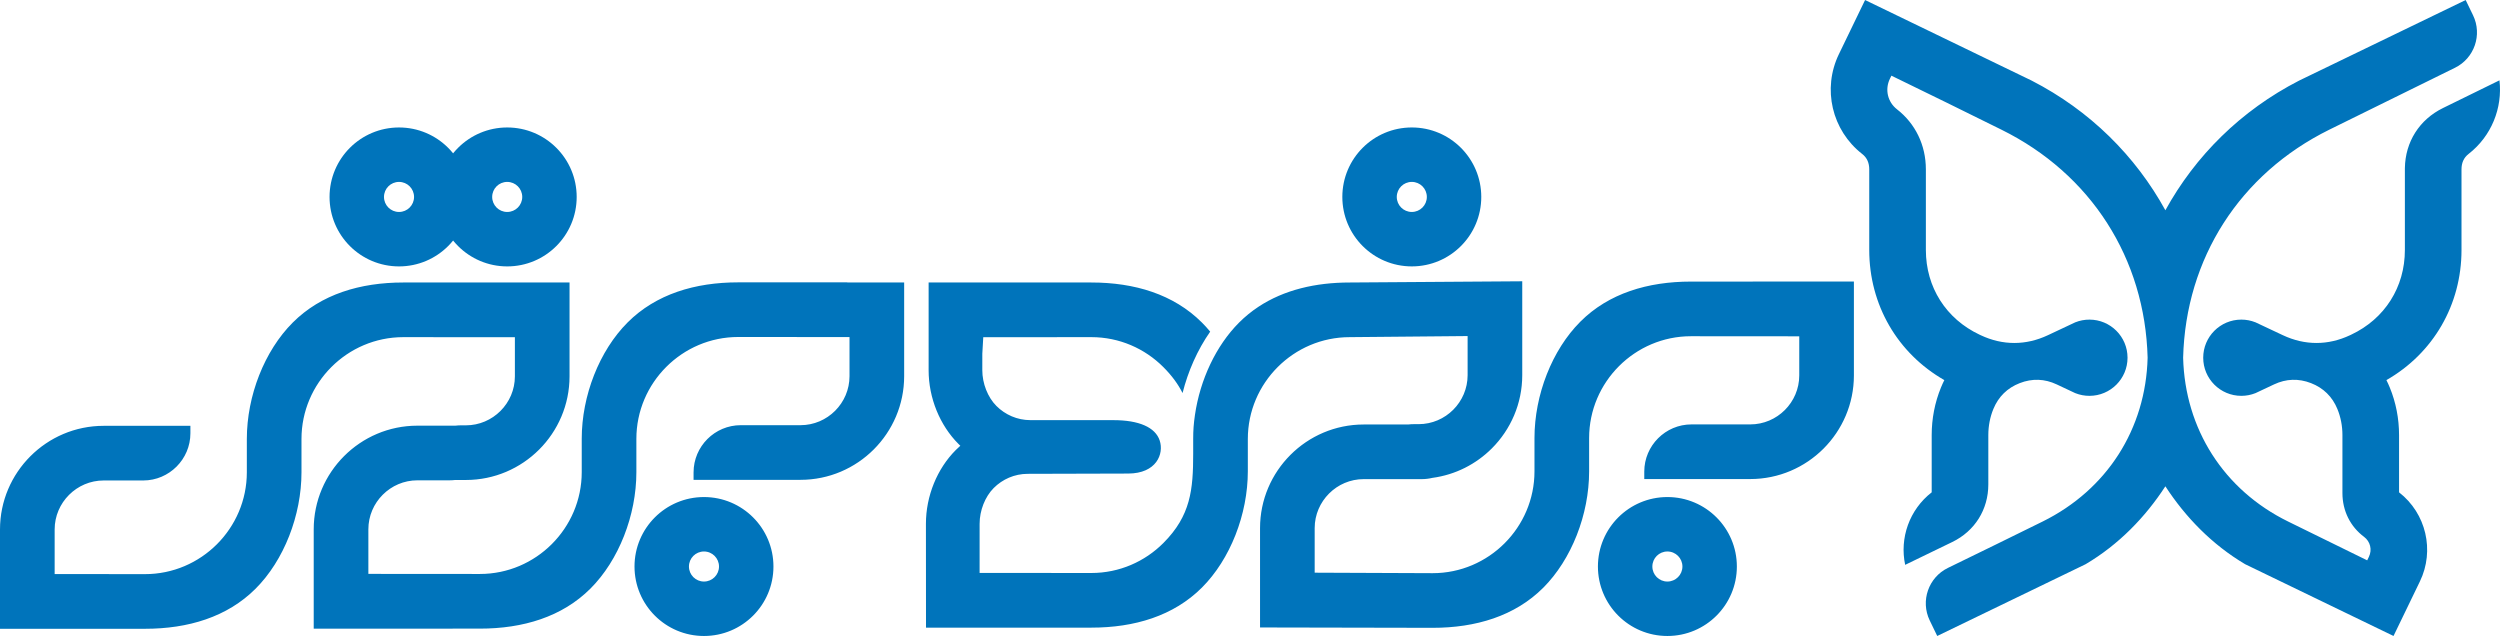 <?xml version="1.0" encoding="UTF-8"?> <svg xmlns="http://www.w3.org/2000/svg" xmlns:xlink="http://www.w3.org/1999/xlink" xmlns:xodm="http://www.corel.com/coreldraw/odm/2003" xml:space="preserve" width="8.966in" height="2.281in" version="1.1" style="shape-rendering:geometricPrecision; text-rendering:geometricPrecision; image-rendering:optimizeQuality; fill-rule:evenodd; clip-rule:evenodd" viewBox="0 0 8002.32 2035.61"> <defs> <style type="text/css"> .fil0 {fill:#0074BB} .fil1 {fill:#0074BB;fill-rule:nonzero} </style> </defs> <g id="Layer_x0020_1">  <path class="fil0" d="M6931.18 673.01c95.41,-173.54 241.21,-319.16 428.19,-415.17l0 0 258 -124.8 275.05 -133.05 23.69 48.96c30.08,62.19 4.17,137.39 -57.84,167.85 -134.47,66.05 -268.24,131.92 -402.31,198.16 -286.72,141.66 -459.73,412.42 -467.94,729.96 5.9,228.11 129.92,423.16 336.16,524.39l253.03 124.2 5.52 -11.4c10.87,-22.47 4.42,-48.87 -15.58,-63.8 -43.89,-32.78 -69.22,-83.12 -69.22,-140.25l0 -185.38c0,-29.74 -5.59,-57.95 -16.15,-83.63 -16.21,-39.44 -44.72,-67.4 -84.46,-82.84 -39.75,-15.44 -79.66,-14.06 -118.24,4.1l-59.13 27.82 -0.56 0.22c-14.35,5.7 -29.63,8.6 -45.07,8.6 -67.38,0 -122.01,-54.63 -122.01,-122.01l0 0c0,-67.38 54.63,-122.01 122.01,-122.01 15.44,0 30.72,2.89 45.07,8.6l0.56 0.22 87.3 41.08c70.5,33.18 144.62,33.18 215.12,0l3.38 -1.59c107.69,-50.68 172.08,-152.14 172.08,-271.16l0 -258.06c0,-1.39 0.01,-2.78 0.03,-4.17 1.31,-83.89 46.46,-155.1 121.79,-192.05l180.96 -88.77c10.22,88.49 -25.45,178.51 -99.03,235.78 -15.87,12.35 -22.5,29.26 -22.5,49.2l0 258.06c0,175.65 -90.45,330.72 -240.36,416.53 3.83,7.66 7.41,15.51 10.71,23.54 19.9,48.42 29.75,100.21 29.75,152.53l0 183.14c86.61,67.29 114.65,186.14 66.71,285.23l-84.44 174.56 -244.2 -118.12 -230.78 -111.63 0 0c-106.01,-62.78 -191.16,-150.69 -255.29,-249.35 -64.13,98.66 -149,186.4 -255.01,249.18l-0.28 0.17 -230.8 111.64 -244.18 118.11 -24.08 -49.79c-30.16,-62.35 -4,-137.78 58.29,-168.07 101.35,-49.28 202.11,-98.55 303.07,-148.43 205.98,-101.77 330.26,-296.27 336.16,-524.39 -8.21,-317.54 -181.21,-588.3 -467.93,-729.96 -117.78,-58.19 -233.65,-115.53 -352.23,-172.88l-4.86 10.06c-16.55,34.22 -7.2,74.28 22.8,97.63 58.67,45.67 92.43,114.44 92.43,192.24l0 258.06c0,119.02 64.39,220.48 172.08,271.16l3.38 1.59c70.5,33.18 144.62,33.18 215.12,0l87.29 -41.08 0.56 -0.22c14.36,-5.71 29.63,-8.6 45.08,-8.6 67.38,0 122.01,54.63 122.01,122.01l0 0c0,67.38 -54.64,122.01 -122.01,122.01 -15.44,0 -30.72,-2.9 -45.08,-8.6l-0.56 -0.22 -59.12 -27.82c-38.58,-18.16 -78.49,-19.54 -118.24,-4.1 -39.75,15.44 -68.26,43.4 -84.46,82.84 -10.55,25.68 -16.15,53.9 -16.15,83.63l0 157.86c0,80.42 -43.15,149.29 -115.52,184.36l-150.65 73.02c-18.2,-85.76 13.37,-176.53 84.91,-232.11l0 -183.14c0,-52.32 9.86,-104.11 29.75,-152.53 3.3,-8.04 6.87,-15.89 10.71,-23.54 -149.91,-85.81 -240.35,-240.88 -240.35,-416.53l0 -258.06c0,-19.94 -6.63,-36.85 -22.5,-49.2 -97.26,-75.7 -128.31,-208.65 -74.64,-319.6l83.79 -173.22 533.05 257.84 0 0c186.99,96.01 332.78,241.63 428.19,415.17z"></path> <path class="fil1" d="M4519.08 852.61c122.81,0 222.37,-99.56 222.37,-222.37 0,-122.81 -99.56,-222.37 -222.37,-222.37 -122.81,0 -222.37,99.56 -222.37,222.37 0,122.81 99.56,222.37 222.37,222.37zm0 -270.48c26.57,0 48.11,21.54 48.11,48.11 0,26.57 -21.54,48.12 -48.11,48.12 -26.57,0 -48.11,-21.54 -48.11,-48.12 0,-26.57 21.54,-48.11 48.11,-48.11zm-2657.02 822.44c0,-137.99 56.25,-281.92 146.95,-372.63 90.71,-90.72 215.94,-128.25 353.94,-128.25l349.05 -0.12 0 0.54 182.14 0 0 299.92c0,91.43 -37.24,174.39 -97.32,234.47 -60.08,60.08 -143.03,97.32 -234.47,97.32l-342.31 0 0 -23.91c0,-83.18 67.85,-151.03 151.04,-151.03l191.27 0c43.14,0 82.35,-17.63 110.78,-46.07 28.45,-28.44 46.08,-67.65 46.08,-110.79l0 -125.18 -356.27 -0.25c-89.71,0 -171.18,36.62 -230.25,95.69 -59.08,59.08 -95.71,140.56 -95.71,230.27l0 106.66c0,137.99 -56.24,281.92 -146.94,372.63 -90.72,90.71 -215.95,128.25 -353.94,128.25l-531.93 0.16 0 -318.02c0,-91.43 37.24,-174.38 97.32,-234.47 60.07,-60.08 143.04,-97.32 234.47,-97.32l121.63 0c5.9,-0.71 11.9,-1.09 18,-1.09l15.66 0c43.14,0 82.34,-17.63 110.78,-46.07 28.44,-28.43 46.08,-67.64 46.08,-110.77l0 -125.18 -357.13 -0.26c-89.71,0 -171.19,36.62 -230.26,95.69 -59.07,59.08 -95.7,140.56 -95.7,230.27l0 106.65c0,138 -56.23,281.92 -146.95,372.63 -90.71,90.71 -215.95,128.26 -353.94,128.26l-464.13 0.15 0 -318.02c0,-91.42 37.24,-174.39 97.32,-234.46 60.08,-60.08 143.04,-97.32 234.47,-97.32l277.68 0 0 23.9c0,83.11 -67.91,151.02 -151.02,151.02l-126.66 0c-43.13,0 -82.34,17.64 -110.78,46.09 -28.44,28.43 -46.08,67.63 -46.08,110.78l0 142.67 289.21 0.26c89.71,0 171.19,-36.62 230.27,-95.7 59.08,-59.08 95.7,-140.56 95.7,-230.26l0 -106.65c0,-137.99 56.25,-281.92 146.95,-372.63 90.7,-90.71 215.95,-128.26 353.94,-128.26l532.06 -0.16 0 300.53c0,91.42 -37.26,174.39 -97.33,234.45 -60.08,60.08 -143.03,97.33 -234.46,97.33l-34.21 0c-5.89,0.71 -11.92,1.08 -17.95,1.08l-103.12 0c-43.14,0 -82.34,17.64 -110.8,46.08 -28.44,28.43 -46.07,67.64 -46.07,110.78l0 142.66 357.01 0.26c89.71,0 171.18,-36.62 230.25,-95.7 59.08,-59.07 95.7,-140.55 95.7,-230.25l0 -106.66zm1110.4 -500.45l0 265.9 -0.01 14.59c-0.08,89.81 36.43,177.07 95.39,236.14 2.01,2.01 4.06,4 6.12,5.96 -5.05,4.47 -9.97,9.1 -14.74,13.87 -58.96,59.07 -95.46,146.33 -95.39,236.14l0.25 332.35 529.34 -0.17c137.98,0 263.19,-37.54 353.88,-128.23 90.7,-90.69 146.92,-234.59 146.92,-372.57l0 -55.99 0 -47.13c0,-89.7 36.62,-171.17 95.69,-230.23 59.07,-59.07 140.53,-95.68 230.23,-95.68l377.6 -3.5 0 125.17c0,43.12 -17.64,82.32 -46.06,110.76 -28.44,28.44 -67.63,46.06 -110.79,46.06l-15.64 0c-6.08,0 -12.08,0.38 -17.97,1.09l-142.23 0c-91.42,0 -174.36,37.24 -234.43,97.3 -60.06,60.07 -97.3,143.02 -97.3,234.43l0 317.96 552.56 1.14c137.98,0 263.2,-37.54 353.89,-128.23 90.68,-90.71 146.92,-234.61 146.92,-372.59l0 -106.64c0,-89.69 36.61,-171.15 95.69,-230.23 59.07,-59.06 140.52,-95.68 230.21,-95.68l346.74 0.26 0 125.15c0,43.14 -17.62,82.34 -46.06,110.78 -28.45,28.44 -67.64,46.06 -110.79,46.06l-188.24 0c-83.14,0 -151,67.86 -151,151.02l0 23.89 339.25 0c91.43,0 174.38,-37.25 234.45,-97.31 60.06,-60.06 97.3,-143.02 97.3,-234.44l0 -300.47 -521.65 0.16c-137.96,0 -263.19,37.53 -353.89,128.23 -90.69,90.69 -146.91,234.61 -146.91,372.57l0 106.64c0,89.7 -36.63,171.16 -95.68,230.23 -59.06,59.06 -140.53,95.69 -230.23,95.69l-377.67 -1.56 0 -142.64c0,-43.13 17.64,-82.33 46.08,-110.76 28.43,-28.44 67.63,-46.07 110.76,-46.07l185.39 0c11.88,0 23.44,-1.39 34.55,-4.01 73.83,-9.86 140.09,-44.13 190.34,-94.38 60.07,-60.06 97.31,-143.02 97.31,-234.42l0 -300.49 -552.5 3.91c-108.8,0 -209.67,23.36 -291.93,77.7l-0.3 0.2c-21.94,14.53 -42.57,31.25 -61.66,50.34 -73.88,73.88 -124.89,183.06 -141.25,295.59 -4.15,28.51 -5.67,49.16 -5.67,77l0 47.13c0,114.94 -7.82,198.35 -95.69,286.22 -59.07,59.06 -140.53,95.68 -230.22,95.68l-357.77 -0.26 0.02 -157.18c-0.03,-42.38 17.25,-86.63 45.17,-114.6 27.91,-27.96 66.42,-45.33 108.79,-45.36 105.84,-0.08 215.65,-0.73 321.48,-0.9 90.49,-0.14 115.22,-62.89 101.02,-105.72 -14.09,-42.54 -66.58,-65.22 -148,-65.23l-265.88 -0.04c-42.37,-0.04 -80.87,-17.4 -108.79,-45.37 -27.92,-27.96 -45.2,-72.22 -45.16,-114.6l0.04 -52.59 3.03 -52.84 346.06 -0.26c89.69,0 171.15,36.62 230.22,95.68 27.81,27.81 47.59,55.18 61.66,83.24 17.53,-69.52 47.33,-137.66 88.42,-196.51 -8.44,-10.19 -17.25,-19.9 -26.41,-29.07 -90.69,-90.7 -215.9,-128.24 -353.88,-128.24l-179.48 -0.05 -341.49 0zm2364.73 1131.5c122.81,0 222.37,-99.56 222.37,-222.37 0,-122.81 -99.56,-222.37 -222.37,-222.37 -122.81,0 -222.37,99.56 -222.37,222.37 0,122.81 99.56,222.37 222.37,222.37zm0 -270.48c26.57,0 48.12,21.55 48.12,48.12 0,26.57 -21.54,48.11 -48.12,48.11 -26.57,0 -48.11,-21.54 -48.11,-48.11 0,-26.57 21.54,-48.12 48.11,-48.12zm-3083.82 270.48c122.81,0 222.37,-99.56 222.37,-222.37 0,-122.81 -99.56,-222.37 -222.37,-222.37 -122.81,0 -222.37,99.56 -222.37,222.37 0,122.81 99.56,222.37 222.37,222.37zm0 -270.48c26.57,0 48.11,21.55 48.11,48.12 0,26.57 -21.54,48.11 -48.11,48.11 -26.57,0 -48.12,-21.54 -48.12,-48.11 0,-26.57 21.54,-48.12 48.12,-48.12zm-976.14 -912.52c122.81,0 222.37,-99.56 222.37,-222.37 0,-122.81 -99.56,-222.37 -222.37,-222.37 -122.81,0 -222.37,99.56 -222.37,222.37 0,122.81 99.56,222.37 222.37,222.37zm0 -270.48c26.57,0 48.11,21.54 48.11,48.11 0,26.57 -21.54,48.12 -48.11,48.12 -26.57,0 -48.12,-21.54 -48.12,-48.12 0,-26.57 21.54,-48.11 48.12,-48.11zm346.31 270.48c122.81,0 222.37,-99.56 222.37,-222.37 0,-122.81 -99.56,-222.37 -222.37,-222.37 -122.81,0 -222.37,99.56 -222.37,222.37 0,122.81 99.56,222.37 222.37,222.37zm0 -270.48c26.57,0 48.11,21.54 48.11,48.11 0,26.57 -21.54,48.12 -48.11,48.12 -26.57,0 -48.11,-21.54 -48.11,-48.12 0,-26.57 21.54,-48.11 48.11,-48.11z"></path> </g> </svg> 